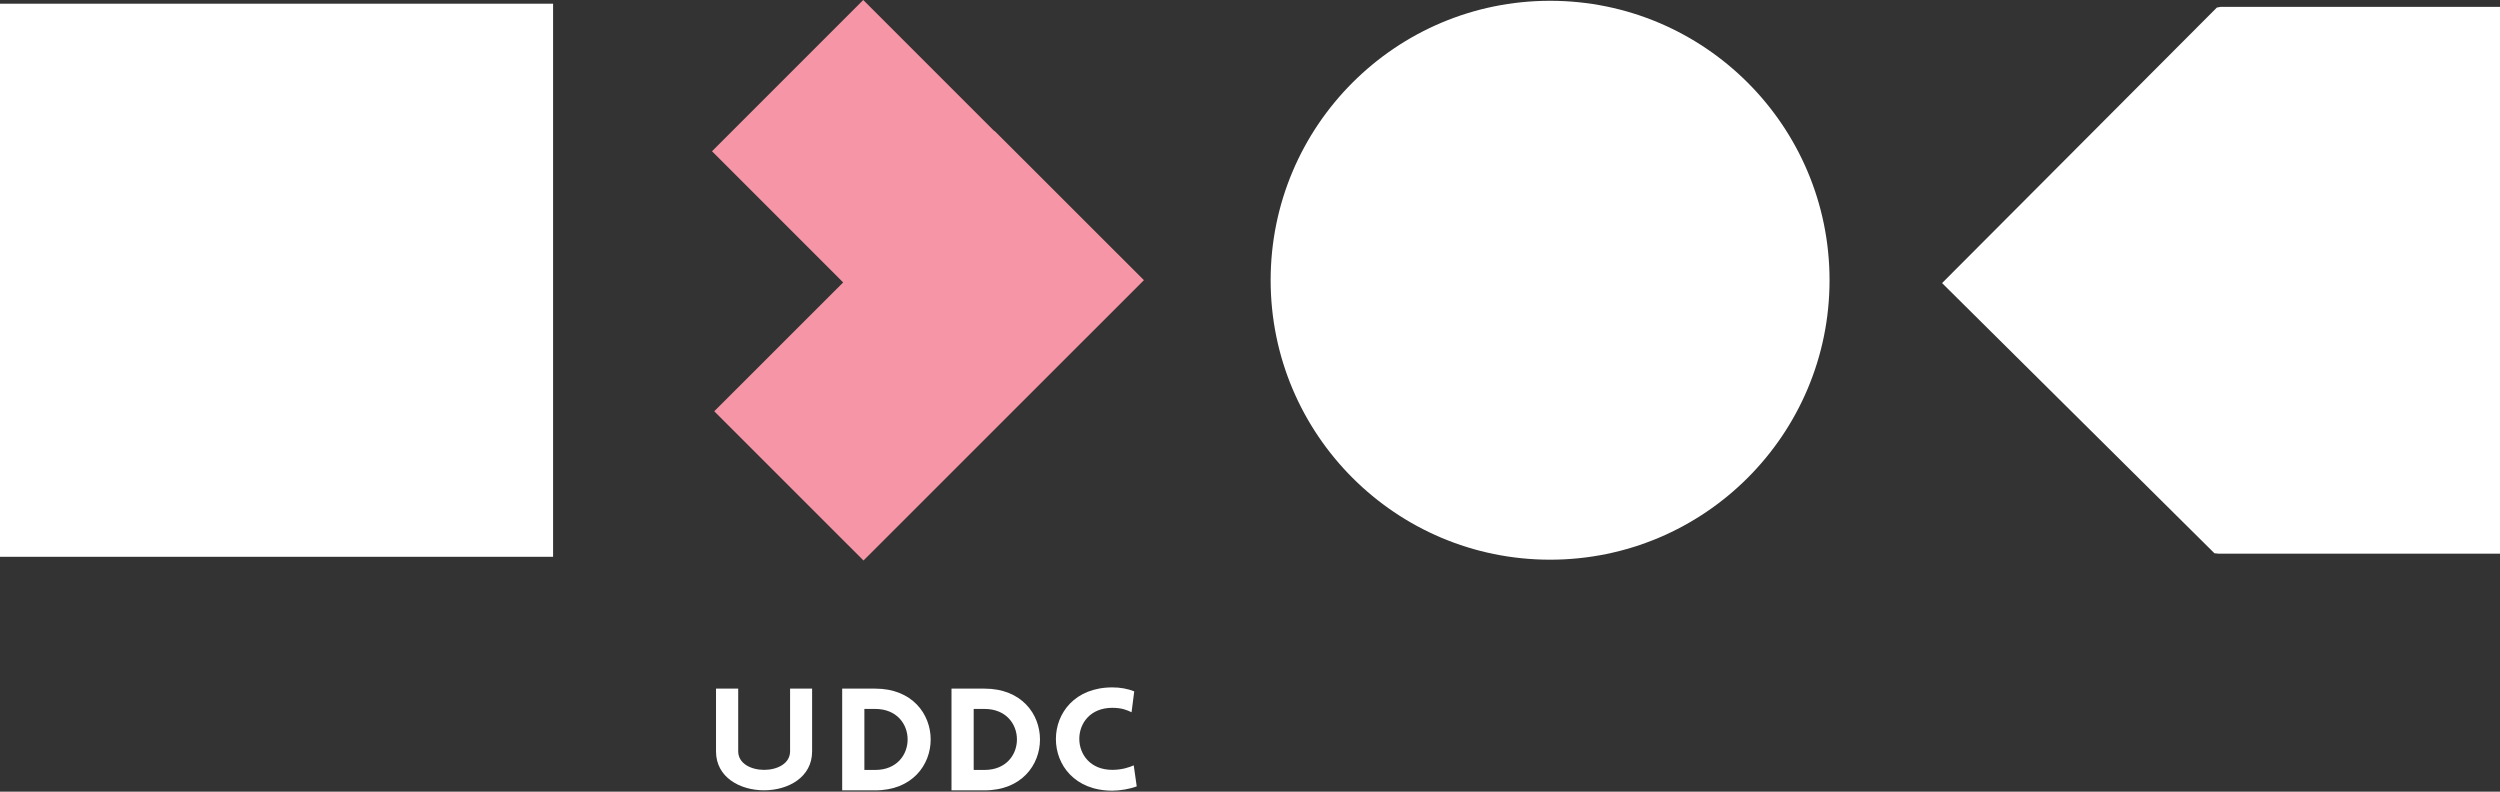 <svg viewBox="0 0 120 38" fill="none" xmlns="http://www.w3.org/2000/svg"><rect x="0" y="0" width="120" height="38" fill="#333333" stroke="none"/><path d="M26.548 0.178H0V26.726H26.548V0.178Z" fill="white"/><path d="M34.369 36.07V33.054H35.434V36.062C35.434 37.251 37.924 37.251 37.924 36.062V33.054H38.981V36.07C38.981 38.556 34.369 38.556 34.369 36.07Z" fill="white"/><path d="M42.013 37.937H40.425V33.054H42.013C45.559 33.054 45.559 37.937 42.013 37.937ZM41.49 34.029V36.957H42.013C44.084 36.957 44.084 34.029 42.013 34.029H41.49Z" fill="white"/><path d="M47.26 37.937H45.672V33.054H47.26C50.806 33.054 50.806 37.937 47.26 37.937ZM46.737 34.029V36.957H47.26C49.331 36.957 49.331 34.029 47.26 34.029H46.737Z" fill="white"/><path d="M53.389 33.975C51.279 33.975 51.279 36.953 53.389 36.953C53.85 36.953 54.218 36.829 54.419 36.736L54.563 37.746C54.233 37.87 53.765 37.952 53.393 37.952C49.776 37.952 49.784 32.995 53.393 32.995C53.765 32.995 54.125 33.057 54.443 33.185L54.315 34.188C54.113 34.091 53.854 33.975 53.389 33.975Z" fill="white"/><path d="M47.74 6.285L47.732 6.296L41.436 0L34.176 7.26L40.472 13.557L34.284 19.741L41.448 26.904L54.908 13.448L47.74 6.285Z" fill="#F595A6"/><path d="M106.408 0.364L93.22 13.588L106.292 26.556L106.482 26.575H120V0.329H106.587L106.408 0.364Z" fill="white"/><path d="M87.818 13.451C87.818 20.859 81.812 26.865 74.405 26.865C66.997 26.865 60.991 20.859 60.991 13.451C60.991 6.044 66.997 0.038 74.405 0.038C81.812 0.038 87.818 6.044 87.818 13.451Z" fill="white"/></svg>
